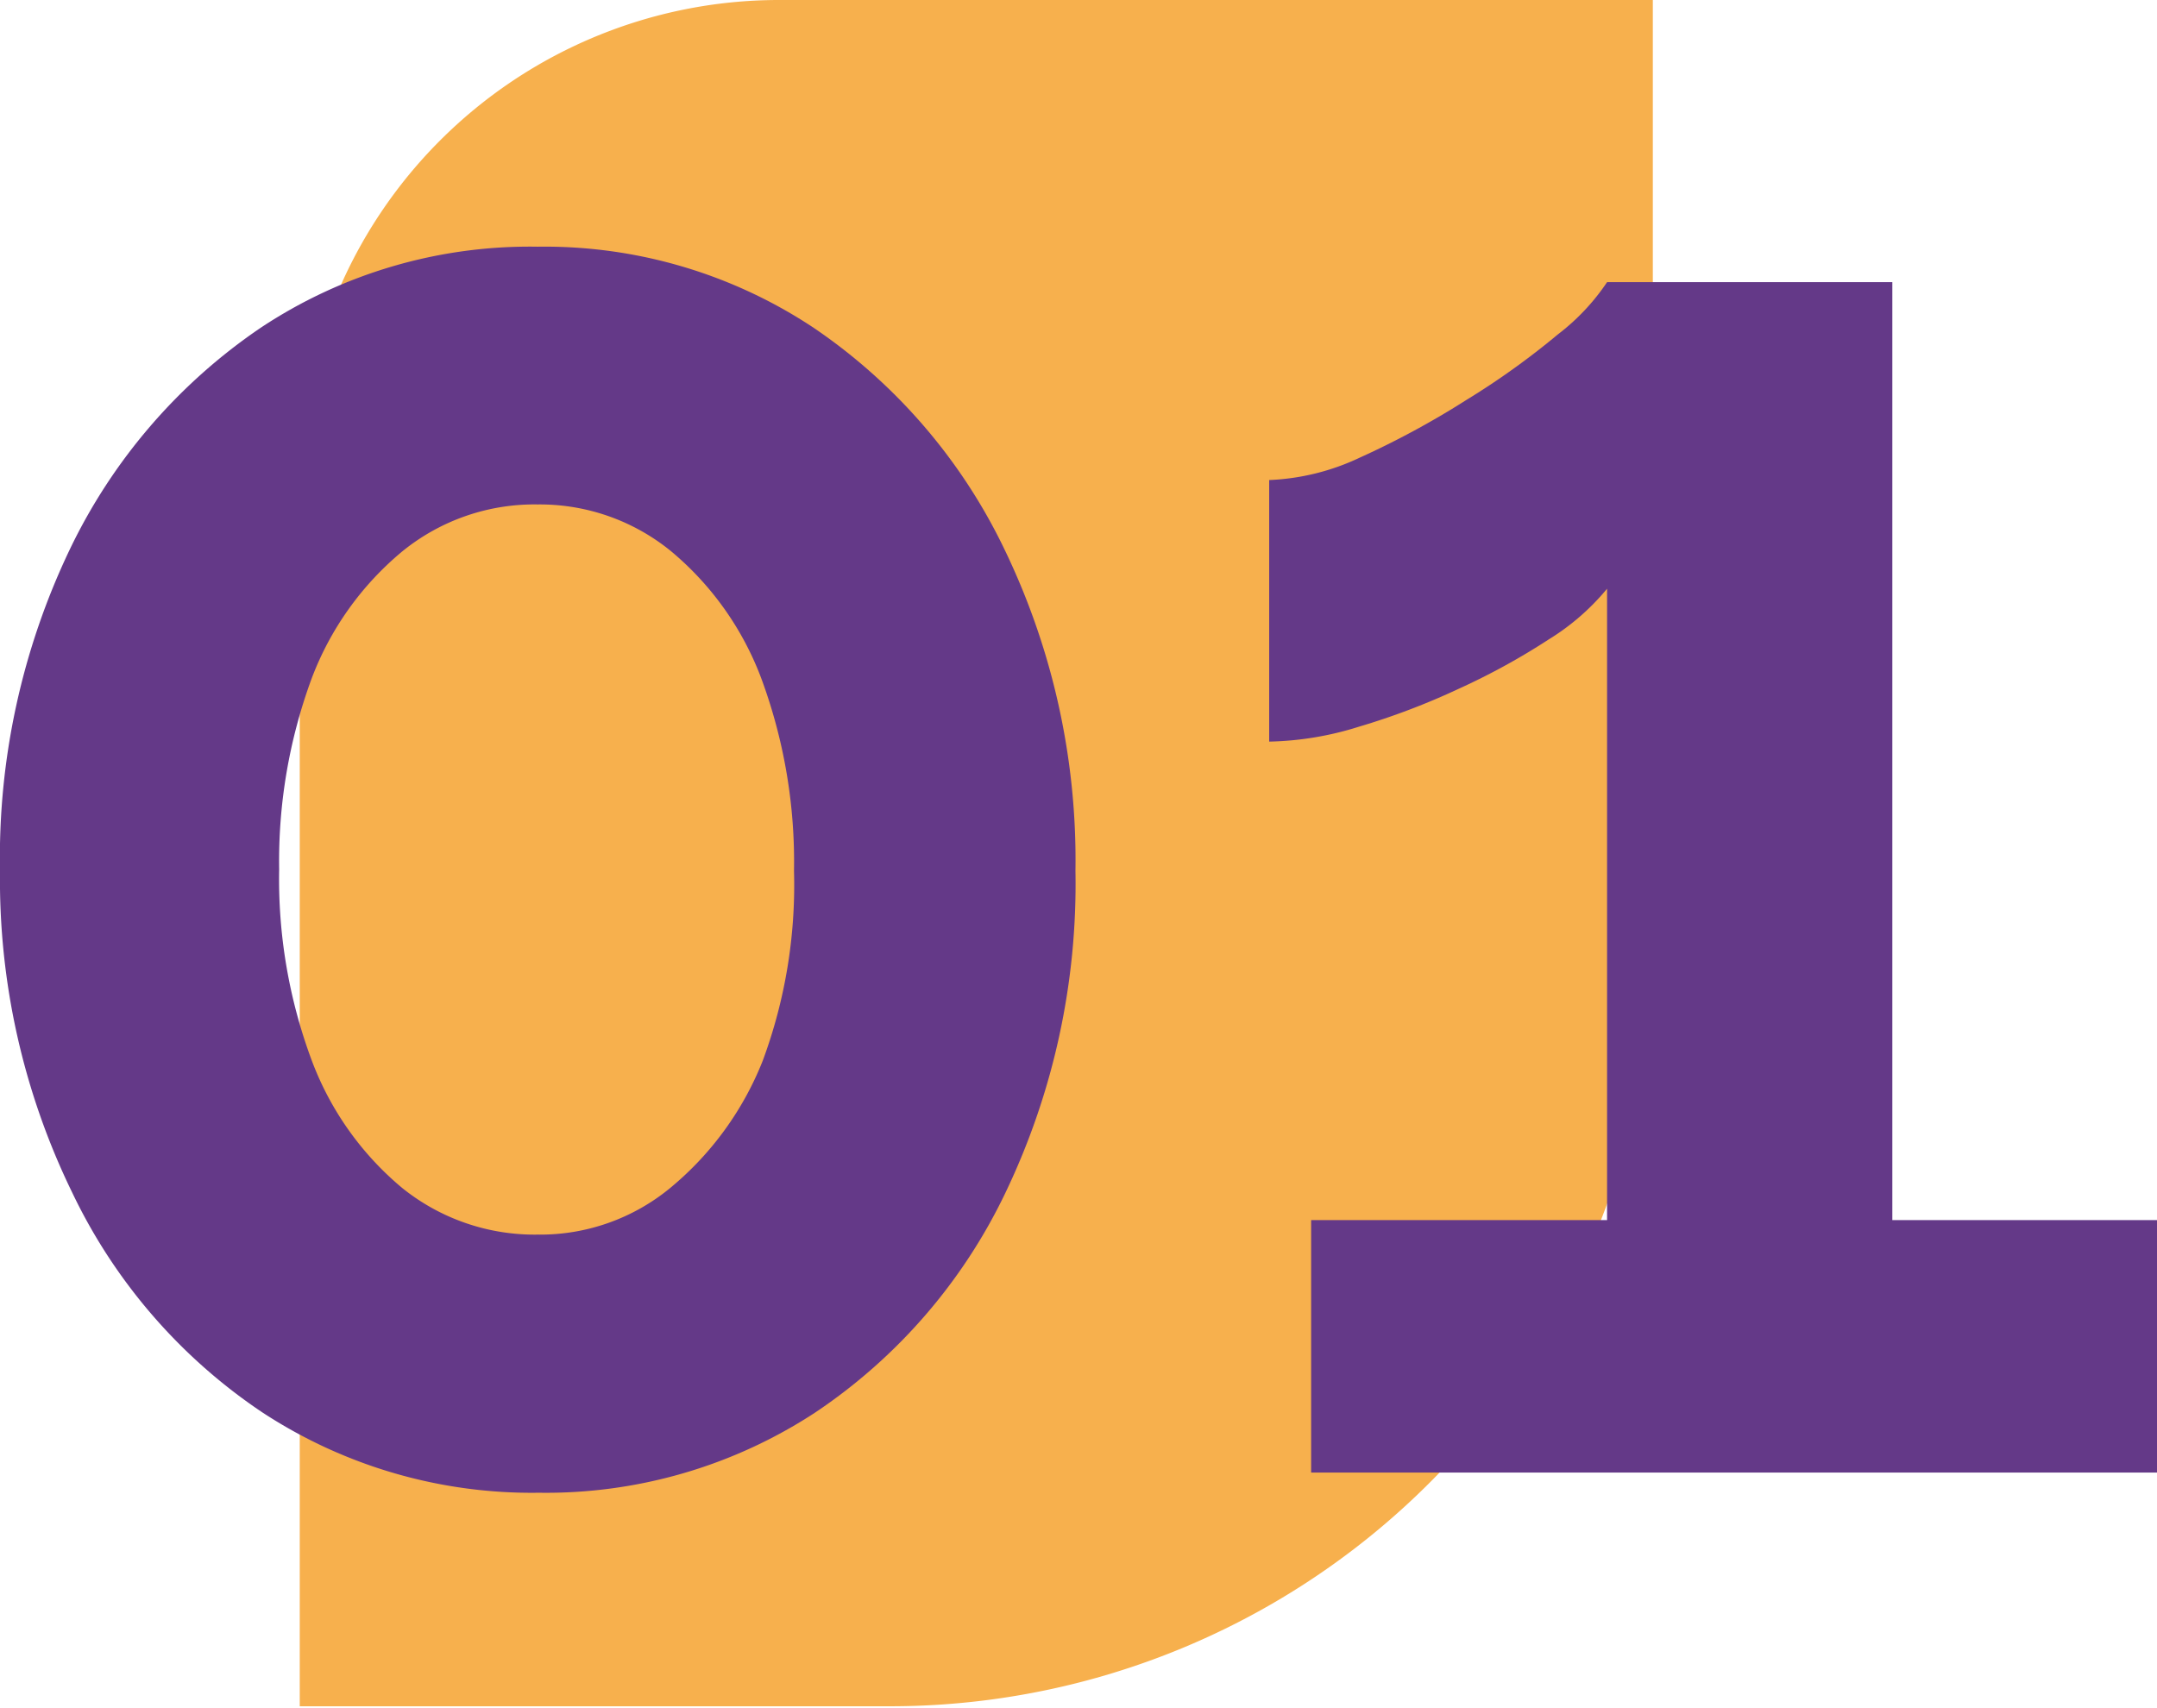 <svg xmlns="http://www.w3.org/2000/svg" viewBox="0 0 56.56 44.79"><defs><style>.cls-1{fill:#f7b04d;}.cls-2{fill:#643988;}</style></defs><g id="Capa_2" data-name="Capa 2"><g id="Capa_1-2" data-name="Capa 1"><path class="cls-1" d="M20.42,0H43.34a0,0,0,0,1,0,0V24.75a20,20,0,0,1-20,20H7.86a0,0,0,0,1,0,0V12.57A12.57,12.57,0,0,1,20.42,0Z"></path><path class="cls-2" d="M28.2,22.84a18.73,18.73,0,0,1-1.83,8.43,14.41,14.41,0,0,1-5,5.78,12.88,12.88,0,0,1-7.24,2.1,12.88,12.88,0,0,1-7.24-2.1,14.41,14.41,0,0,1-5-5.78A18.73,18.73,0,0,1,0,22.84a18.73,18.73,0,0,1,1.83-8.43,14.7,14.7,0,0,1,5-5.81A12.75,12.75,0,0,1,14.1,6.47,12.75,12.75,0,0,1,21.34,8.6a14.7,14.7,0,0,1,5,5.81A18.73,18.73,0,0,1,28.2,22.84Zm-7.38,0a13.86,13.86,0,0,0-.84-5,8,8,0,0,0-2.38-3.38,5.44,5.44,0,0,0-3.5-1.23,5.49,5.49,0,0,0-3.55,1.23A8,8,0,0,0,8.17,17.8a13.85,13.85,0,0,0-.85,5,13.61,13.61,0,0,0,.85,5,8,8,0,0,0,2.38,3.36,5.54,5.54,0,0,0,3.55,1.22,5.36,5.36,0,0,0,3.47-1.22A8.28,8.28,0,0,0,20,27.82,13.26,13.26,0,0,0,20.82,22.84Z"></path><path class="cls-2" d="M56.56,32v6.62H34.38V32h7.76V15.44a6.17,6.17,0,0,1-1.53,1.33,17.83,17.83,0,0,1-2.35,1.29,18.7,18.7,0,0,1-2.63,1,8.33,8.33,0,0,1-2.35.39V12.59A6.12,6.12,0,0,0,35.66,12a22.46,22.46,0,0,0,2.79-1.51,20.24,20.24,0,0,0,2.4-1.72A5.75,5.75,0,0,0,42.14,7.4h7.48V32Z"></path></g></g></svg>
